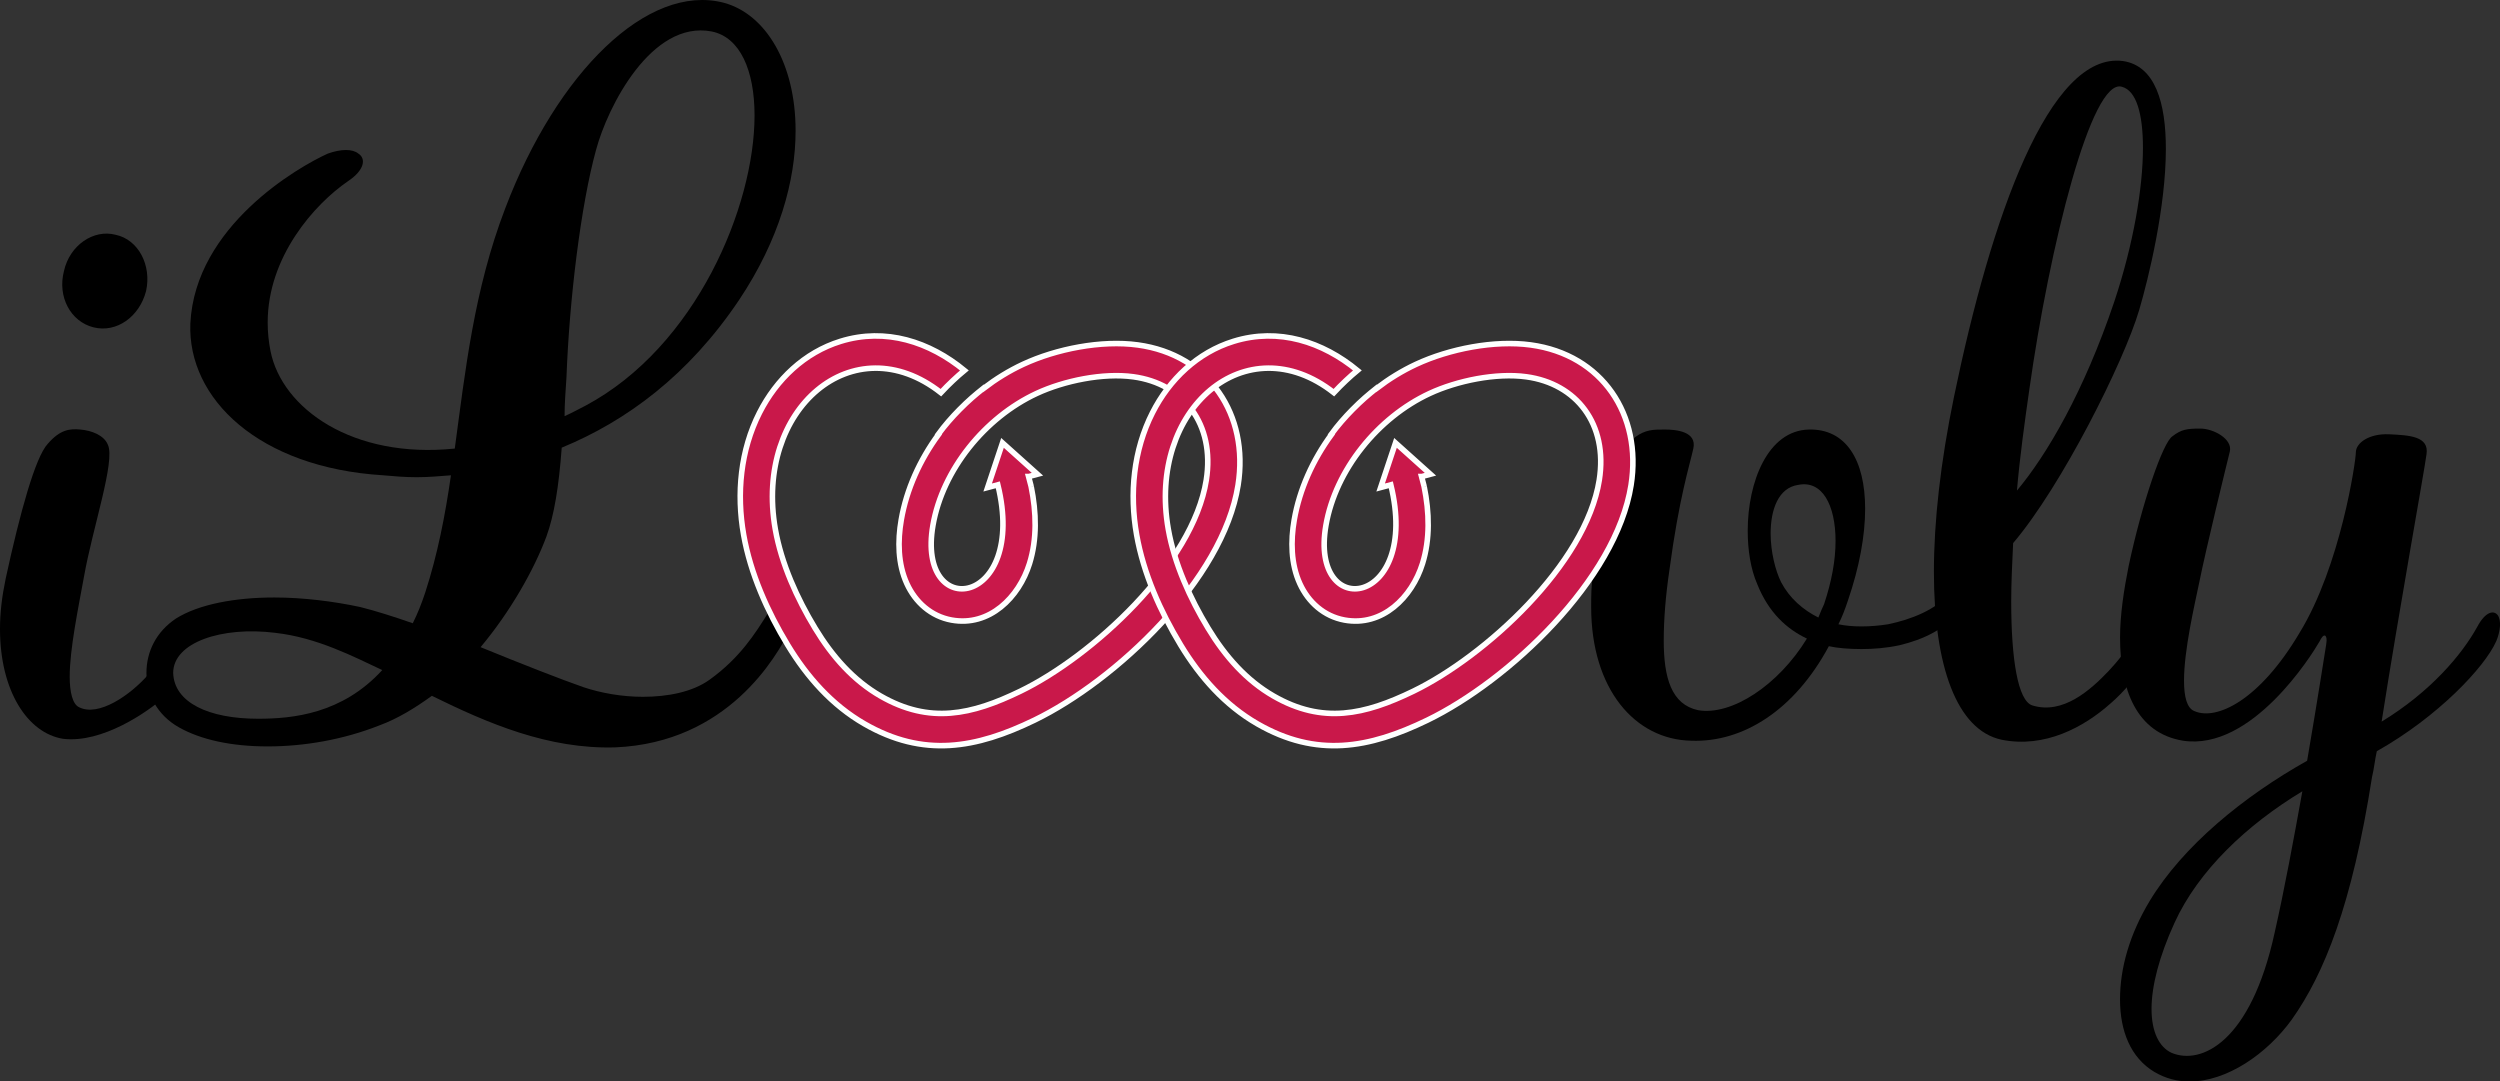 <?xml version="1.0" encoding="UTF-8"?>
<svg id="Layer_2" data-name="Layer 2" xmlns="http://www.w3.org/2000/svg" viewBox="0 0 1346.1 582.32">
  <rect x="0" y="0" width="1346.1" height="582.32" fill="#333333" stroke="none"/>
  <defs>
    <style>
      .cls-1 {
      fill: #000;
      stroke-width: 0px;
      }

      .cls-2 {
      fill: #c9184a;
      fill-rule: evenodd;
      stroke: #fff;
      stroke-miterlimit: 10;
      stroke-width: 3px;
      }
    </style>
  </defs>
  <g id="iloovly-logo-wide">
    <g id="Layer_4" data-name="Layer 4">
      <g>
        <path class="cls-1" d="M88.22,375.59c-8.74,7.71-33.22,24.78-54.3,22.21-19.02-3.08-33.92-25.7-33.92-59.11,0-8.74,1.03-17.48,3.08-27.24,7.71-35.47,15.93-65.28,22.62-72.47,6.68-7.71,11.82-8.22,17.48-7.71,6.17.51,12.85,3.08,14.91,8.22,4.11,8.74-8.22,44.72-12.85,70.93-3.08,16.96-7.71,39.06-7.71,53.97,0,8.22,1.54,14.91,5.14,16.45,10.28,5.14,27.24-6.17,37.52-17.99M50.37,176.26c-12.34-3.08-19.53-16.45-15.93-30.33,3.08-13.88,15.93-22.62,27.76-19.53,12.34,2.57,19.53,16.45,16.45,30.33-3.6,13.88-15.93,22.62-28.27,19.53Z"/>
        <path class="cls-1" d="M425.29,339.2c-7.2,14.39-33.41,60.65-94.06,63.22-35.98,1.03-68.36-12.85-98.69-27.76-9.25,6.68-18.5,12.34-28.27,15.93-19.53,7.71-40.6,11.31-60.14,11.31s-35.98-3.6-47.8-10.28c-11.82-6.68-17.48-17.99-17.48-29.3s5.14-22.1,15.93-29.3c12.34-7.71,31.87-11.31,52.94-11.31,15.42,0,31.87,2.06,46.26,5.14,8.22,2.06,17.99,5.14,28.27,8.74,2.57-5.14,4.63-10.28,6.68-16.45,6.68-20.56,10.79-41.63,13.88-63.22-6.17.51-12.34,1.03-18.5,1.03s-12.34-.51-17.99-1.03c-66.82-4.11-105.37-41.12-103.83-81.73,2.57-52.43,58.08-84.29,74.02-91.49,7.2-2.57,13.36-2.57,16.45,0,4.11,2.57,3.6,8.74-5.65,14.91-17.99,12.34-43.18,40.61-43.18,76.07,0,5.14.51,10.28,1.54,15.42,6.17,30.84,44.2,58.08,99.2,52.43,5.65-41.63,10.28-85.32,27.24-129.53C299.88,39.03,348.71-9.29,389.83,1.51c22.62,6.17,38.55,32.9,38.55,68.88,0,26.73-8.74,58.6-30.33,90.98-27.24,40.61-60.65,65.28-95.6,79.67-1.54,21.07-4.11,36.49-8.22,47.8-6.68,17.99-19.53,40.61-35.47,59.62,22.62,9.25,43.69,17.48,55.51,21.59,9.25,3.08,20.56,5.14,31.87,5.14,13.36,0,26.73-2.57,35.98-9.25,16.45-11.82,24.67-25.19,30.84-34.95,4.11-6.68,10.79-7.2,13.36-2.06,1.03,2.06,1.03,5.65-1.03,10.28ZM148.25,340.74c-28.78-3.6-55,5.14-55,21.59.51,15.93,19.02,24.67,45.75,24.67,18.5,0,45.23-2.57,66.82-26.21-15.42-7.2-34.95-17.48-57.57-20.04ZM320.95,80.66c-8.22,29.81-14.39,80.7-15.93,122.33-.51,7.71-1.03,14.39-1.03,21.07,3.6-1.54,7.2-3.6,11.31-5.65,59.62-31.87,90.98-107.42,90.98-156.25,0-24.16-7.71-42.15-23.13-45.23-32.38-6.17-56.03,40.61-62.19,63.73Z"/>
        <path class="cls-1" d="M1055.67,327.89c-7.71,10.79-20.05,16.45-32.9,19.53-7.2,1.54-13.88,2.06-20.56,2.06s-12.85-.51-17.48-1.54c-18.5,34.44-46.26,51.91-74.01,50.89-30.33-.51-53.97-27.76-53.97-71.96,0-5.65,0-11.82,1.03-17.99,5.65-40.61,16.96-68.88,22.62-73.5,5.65-4.11,9.77-4.11,15.93-4.11s17.48,1.03,15.42,10.28c-2.06,9.25-7.71,26.73-12.85,65.28-2.06,13.88-3.08,26.73-3.08,38.04,0,20.05,4.11,34.44,18.5,37.52,17.99,3.08,43.17-13.36,58.59-38.55-10.79-5.14-20.56-13.88-26.73-29.3-3.6-8.22-5.14-18.5-5.14-28.78,0-26.21,10.79-53.97,32.9-54.48,20.05-.51,30.33,16.45,30.33,42.66,0,14.39-3.08,31.35-9.25,49.34-1.54,4.63-3.08,8.74-5.14,12.85,7.2,1.54,16.96,1.54,26.73,0,12.34-2.57,25.7-7.71,33.41-16.96,2.06-2.57,5.14-1.54,6.68.51s1.03,5.14-1.03,8.22ZM988.34,291.4c0-19.53-7.2-32.9-20.05-30.33-10.79,1.54-14.91,13.36-14.91,26.21,0,9.77,2.57,20.05,5.65,26.21,4.63,8.74,11.82,14.91,20.05,19.02,1.03-2.57,2.06-5.14,3.08-7.2,4.11-12.34,6.17-23.64,6.17-33.92Z"/>
        <path class="cls-1" d="M1136.37,378.78c-14.39,12.85-35.46,24.16-58.59,19.53-24.16-5.14-36.49-39.58-36.49-90.46,0-27.24,3.6-59.11,10.79-94.06,20.04-97.14,51.4-186.06,90.98-180.93,17.48,2.57,23.13,22.62,23.13,47.29,0,31.35-9.25,69.39-14.39,86.86-8.22,27.76-41.63,94.58-67.85,125.42-.51,10.79-1.03,21.59-1.03,31.35,0,31.35,3.6,53.46,11.31,56.03,16.45,5.14,31.35-8.22,41.12-18.5,9.77-10.28,19.53-25.19,23.64-33.92,2.06-3.6,4.11-4.11,6.17-3.08,2.06,2.06,3.6,7.2,1.03,12.85-4.11,9.77-14.91,28.78-29.81,41.63ZM1092.68,209.67c-2.57,17.99-5.14,36.49-6.68,54.48,15.93-19.02,35.98-52.94,52.43-101.77,10.28-30.84,15.42-61.17,15.42-82.75,0-18.5-3.6-30.84-11.31-32.9-16.45-5.14-39.06,86.35-49.86,162.94Z"/>
        <path class="cls-1" d="M1344.02,345.37c-6.17,13.88-31.35,40.6-64.25,59.11-1.03,4.63-1.54,9.77-2.57,13.88-10.79,68.88-25.7,105.88-43.17,130.55-13.36,18.5-34.95,33.41-55,33.41-6.68,0-12.85-1.54-19.02-5.14-12.85-7.71-18.5-22.1-18.5-39.06s5.14-34.95,15.93-52.94c17.99-29.81,50.88-56.54,84.81-75.56,5.65-32.9,9.77-59.62,10.28-62.71.51-3.08,0-4.11-.51-4.62-1.03-.51-2.06,1.03-3.08,3.08-4.11,7.2-36.49,59.11-73.5,53.46-25.19-4.11-33.92-27.76-33.92-55.51,0-12.34,2.06-25.7,4.63-38.55,7.2-33.92,18.5-66.82,23.64-69.9,4.63-3.6,7.71-4.11,14.91-4.11s17.48,5.65,15.93,12.34c-1.54,6.17-12.85,52.43-16.45,70.42-2.57,12.34-8.22,36.49-8.22,52.94,0,8.74,1.54,14.91,5.65,16.45,11.82,5.14,34.95-5.65,56.54-42.15,22.1-35.98,30.33-92.52,30.33-97.15,0-5.14,7.2-10.28,17.99-9.77s21.59,1.03,20.05,10.79c-1.03,8.22-14.91,84.81-24.16,143.92,26.21-15.93,43.17-35.98,51.4-50.88,4.63-8.74,9.25-9.25,11.31-6.17,1.54,2.57,1.54,7.71-1.03,13.88ZM1170.8,496.99c-8.22,17.99-12.33,33.92-12.33,46.26s4.11,20.56,10.79,23.64c15.93,6.68,42.66-5.65,55.51-64.76,5.14-22.62,10.28-50.37,14.91-76.07-29.81,17.99-56.02,42.66-68.88,70.93Z"/>
      </g>
    </g>
    <g id="Layer_2-2" data-name="Layer 2">
      <path class="cls-2" d="M555.22,261.96l-1.4-5.38c.06,0,.12,0,.18,0l4.6-1.23c-6.31-5.66-11.66-10.47-18.81-16.88l-4.81,14.44-3.19,9.59,5.48-1.46c16.13,65.96-44.01,74.2-34.94,21.83,5.18-29.89,27.95-58.05,55.84-71.02,14.77-6.87,35.8-11.2,52.09-8.97,26.87,3.68,44.05,25.3,39.25,55.64-7.18,45.41-61.64,95-100.08,113.64-26.28,12.74-48.82,17.85-75.34,2.58-14.49-8.35-25.87-21.08-35.17-36.44-9.76-16.09-18.18-34.73-21.46-53.34-11.45-64.93,42.09-110.41,89.15-73.54,4.25-4.56,8.68-8.68,12.67-11.98-18.68-15.33-42.27-23.22-66.69-15.66-19.42,6-34.56,20.54-43.64,38.45-10.27,20.25-12.45,43.55-8.54,65.74,3.67,20.84,12.79,41.29,23.71,59.31,10.43,17.21,23.77,32.35,41.34,42.47,31.8,18.32,60.01,13.29,91.54-2,43.57-21.13,101.55-75.41,109.63-126.52,5.99-37.83-15.52-70.24-54.01-75.5-19.6-2.68-43.87,2.11-61.74,10.42-7.52,3.5-14.68,7.91-21.31,13l-.07-.08c-4.33,3.46-7.95,6.49-12.93,11.53-3.99,4.05-7.95,8.56-11.36,13.24l.12.13c-10.01,13.66-17.2,29.43-20.06,45.94-1.97,11.37-1.84,23.7,3.03,34.36,4.57,10.02,13.04,17.58,24.04,19.59,20.42,3.73,36.32-12.23,41.99-30.4,4.11-13.18,3.73-27.52.89-41.49"/>
    </g>
    <g id="Layer_5" data-name="Layer 5">
      <path class="cls-2" d="M766.82,261.96l-1.4-5.38c.06,0,.12,0,.18,0l4.6-1.23c-6.31-5.66-11.66-10.47-18.81-16.88l-4.81,14.44-3.19,9.59,5.48-1.46c16.13,65.96-44.01,74.2-34.94,21.83,5.18-29.89,27.95-58.05,55.84-71.02,14.77-6.87,35.8-11.2,52.09-8.97,26.87,3.68,44.05,25.3,39.25,55.64-7.18,45.41-61.64,95-100.08,113.64-26.28,12.74-48.82,17.85-75.34,2.58-14.49-8.35-25.87-21.08-35.17-36.44-9.76-16.09-18.18-34.73-21.46-53.34-11.45-64.93,42.09-110.41,89.15-73.54,4.25-4.56,8.68-8.68,12.67-11.98-18.68-15.33-42.27-23.22-66.69-15.66-19.42,6-34.56,20.54-43.64,38.45-10.27,20.25-12.45,43.55-8.54,65.74,3.67,20.84,12.79,41.29,23.71,59.31,10.43,17.21,23.77,32.35,41.34,42.47,31.8,18.32,60.01,13.29,91.54-2,43.57-21.13,101.55-75.41,109.63-126.52,5.99-37.83-15.52-70.24-54.01-75.5-19.6-2.68-43.87,2.11-61.74,10.42-7.52,3.5-14.68,7.91-21.31,13l-.07-.08c-4.33,3.46-7.95,6.49-12.93,11.53-3.99,4.05-7.95,8.56-11.36,13.24l.12.13c-10.01,13.66-17.2,29.43-20.06,45.94-1.97,11.37-1.84,23.7,3.03,34.36,4.57,10.02,13.04,17.58,24.04,19.59,20.42,3.73,36.32-12.23,41.99-30.4,4.11-13.18,3.73-27.52.89-41.49"/>
    </g>
  </g>
</svg>
